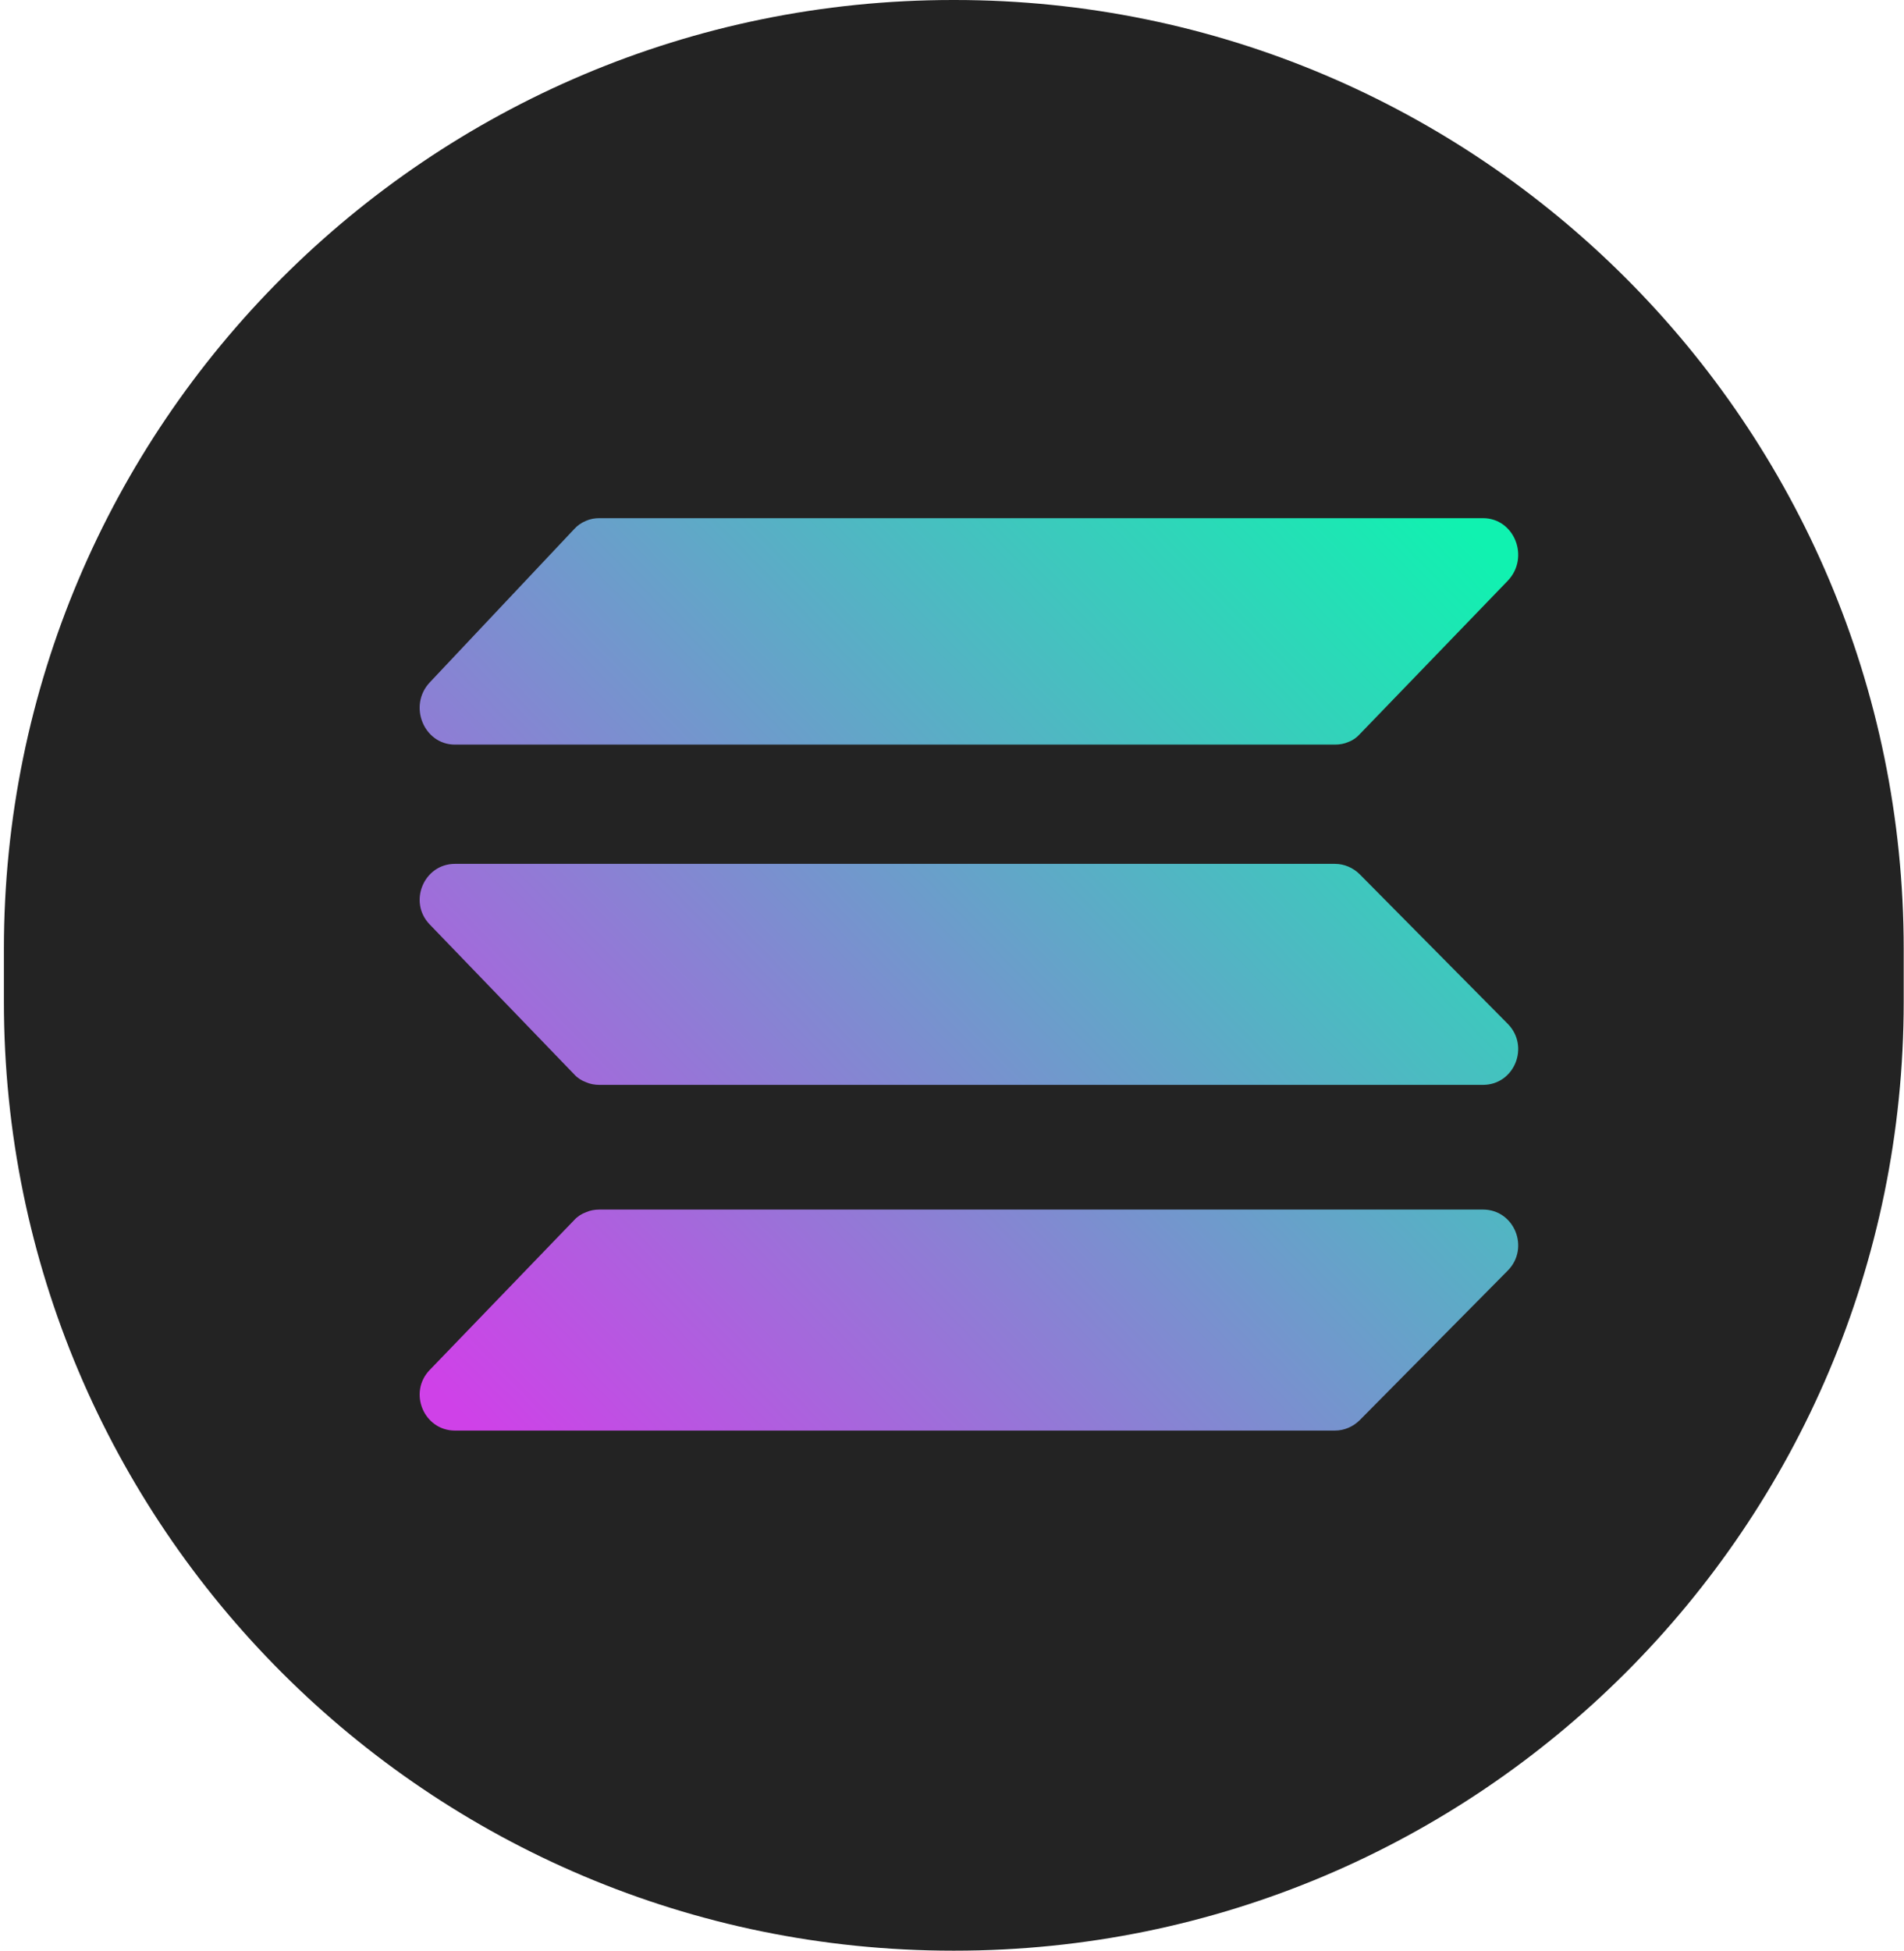 <svg xmlns="http://www.w3.org/2000/svg" width="454" height="465" viewBox="0 0 454 465" fill="none"><path d="M227.244 0H227.615C352.584 0 453.93 101.296 453.93 226.204V238.796C453.93 363.704 352.584 465 227.615 465H227.244C102.276 465 0.93 363.704 0.93 238.796V226.204C0.93 101.296 102.276 0 227.244 0Z" fill="#232323"></path><path d="M324.236 175.001C323.495 175.834 322.569 176.482 321.55 176.853C320.531 177.316 319.419 177.501 318.307 177.501H108.482C101.071 177.501 97.273 168.242 102.461 162.686L136.922 126.112C137.663 125.279 138.59 124.631 139.701 124.168C140.72 123.705 141.832 123.52 142.944 123.52H353.603C361.106 123.52 364.812 132.871 359.531 138.427L324.236 175.001ZM324.236 338.52C322.661 340.094 320.531 341.02 318.307 341.02H108.482C101.071 341.02 97.273 331.945 102.461 326.575L136.922 290.834C137.663 290.001 138.682 289.353 139.701 288.983C140.72 288.52 141.832 288.334 142.944 288.334H353.603C361.106 288.334 364.812 297.501 359.531 302.871L324.236 338.52ZM324.236 208.427C322.661 206.853 320.531 205.927 318.307 205.927H108.482C101.071 205.927 97.273 215.001 102.461 220.371L136.922 256.112C137.663 256.945 138.682 257.594 139.701 257.964C140.72 258.427 141.832 258.612 142.944 258.612H353.603C361.106 258.612 364.812 249.445 359.531 244.075L324.236 208.427Z" fill="url(#paint0_linear_3927_2301)"></path><defs><linearGradient id="paint0_linear_3927_2301" x1="116.082" y1="343.734" x2="345.192" y2="120.568" gradientUnits="userSpaceOnUse"><stop stop-color="#CF41E8"></stop><stop offset="1" stop-color="#10F2B0"></stop></linearGradient></defs></svg>